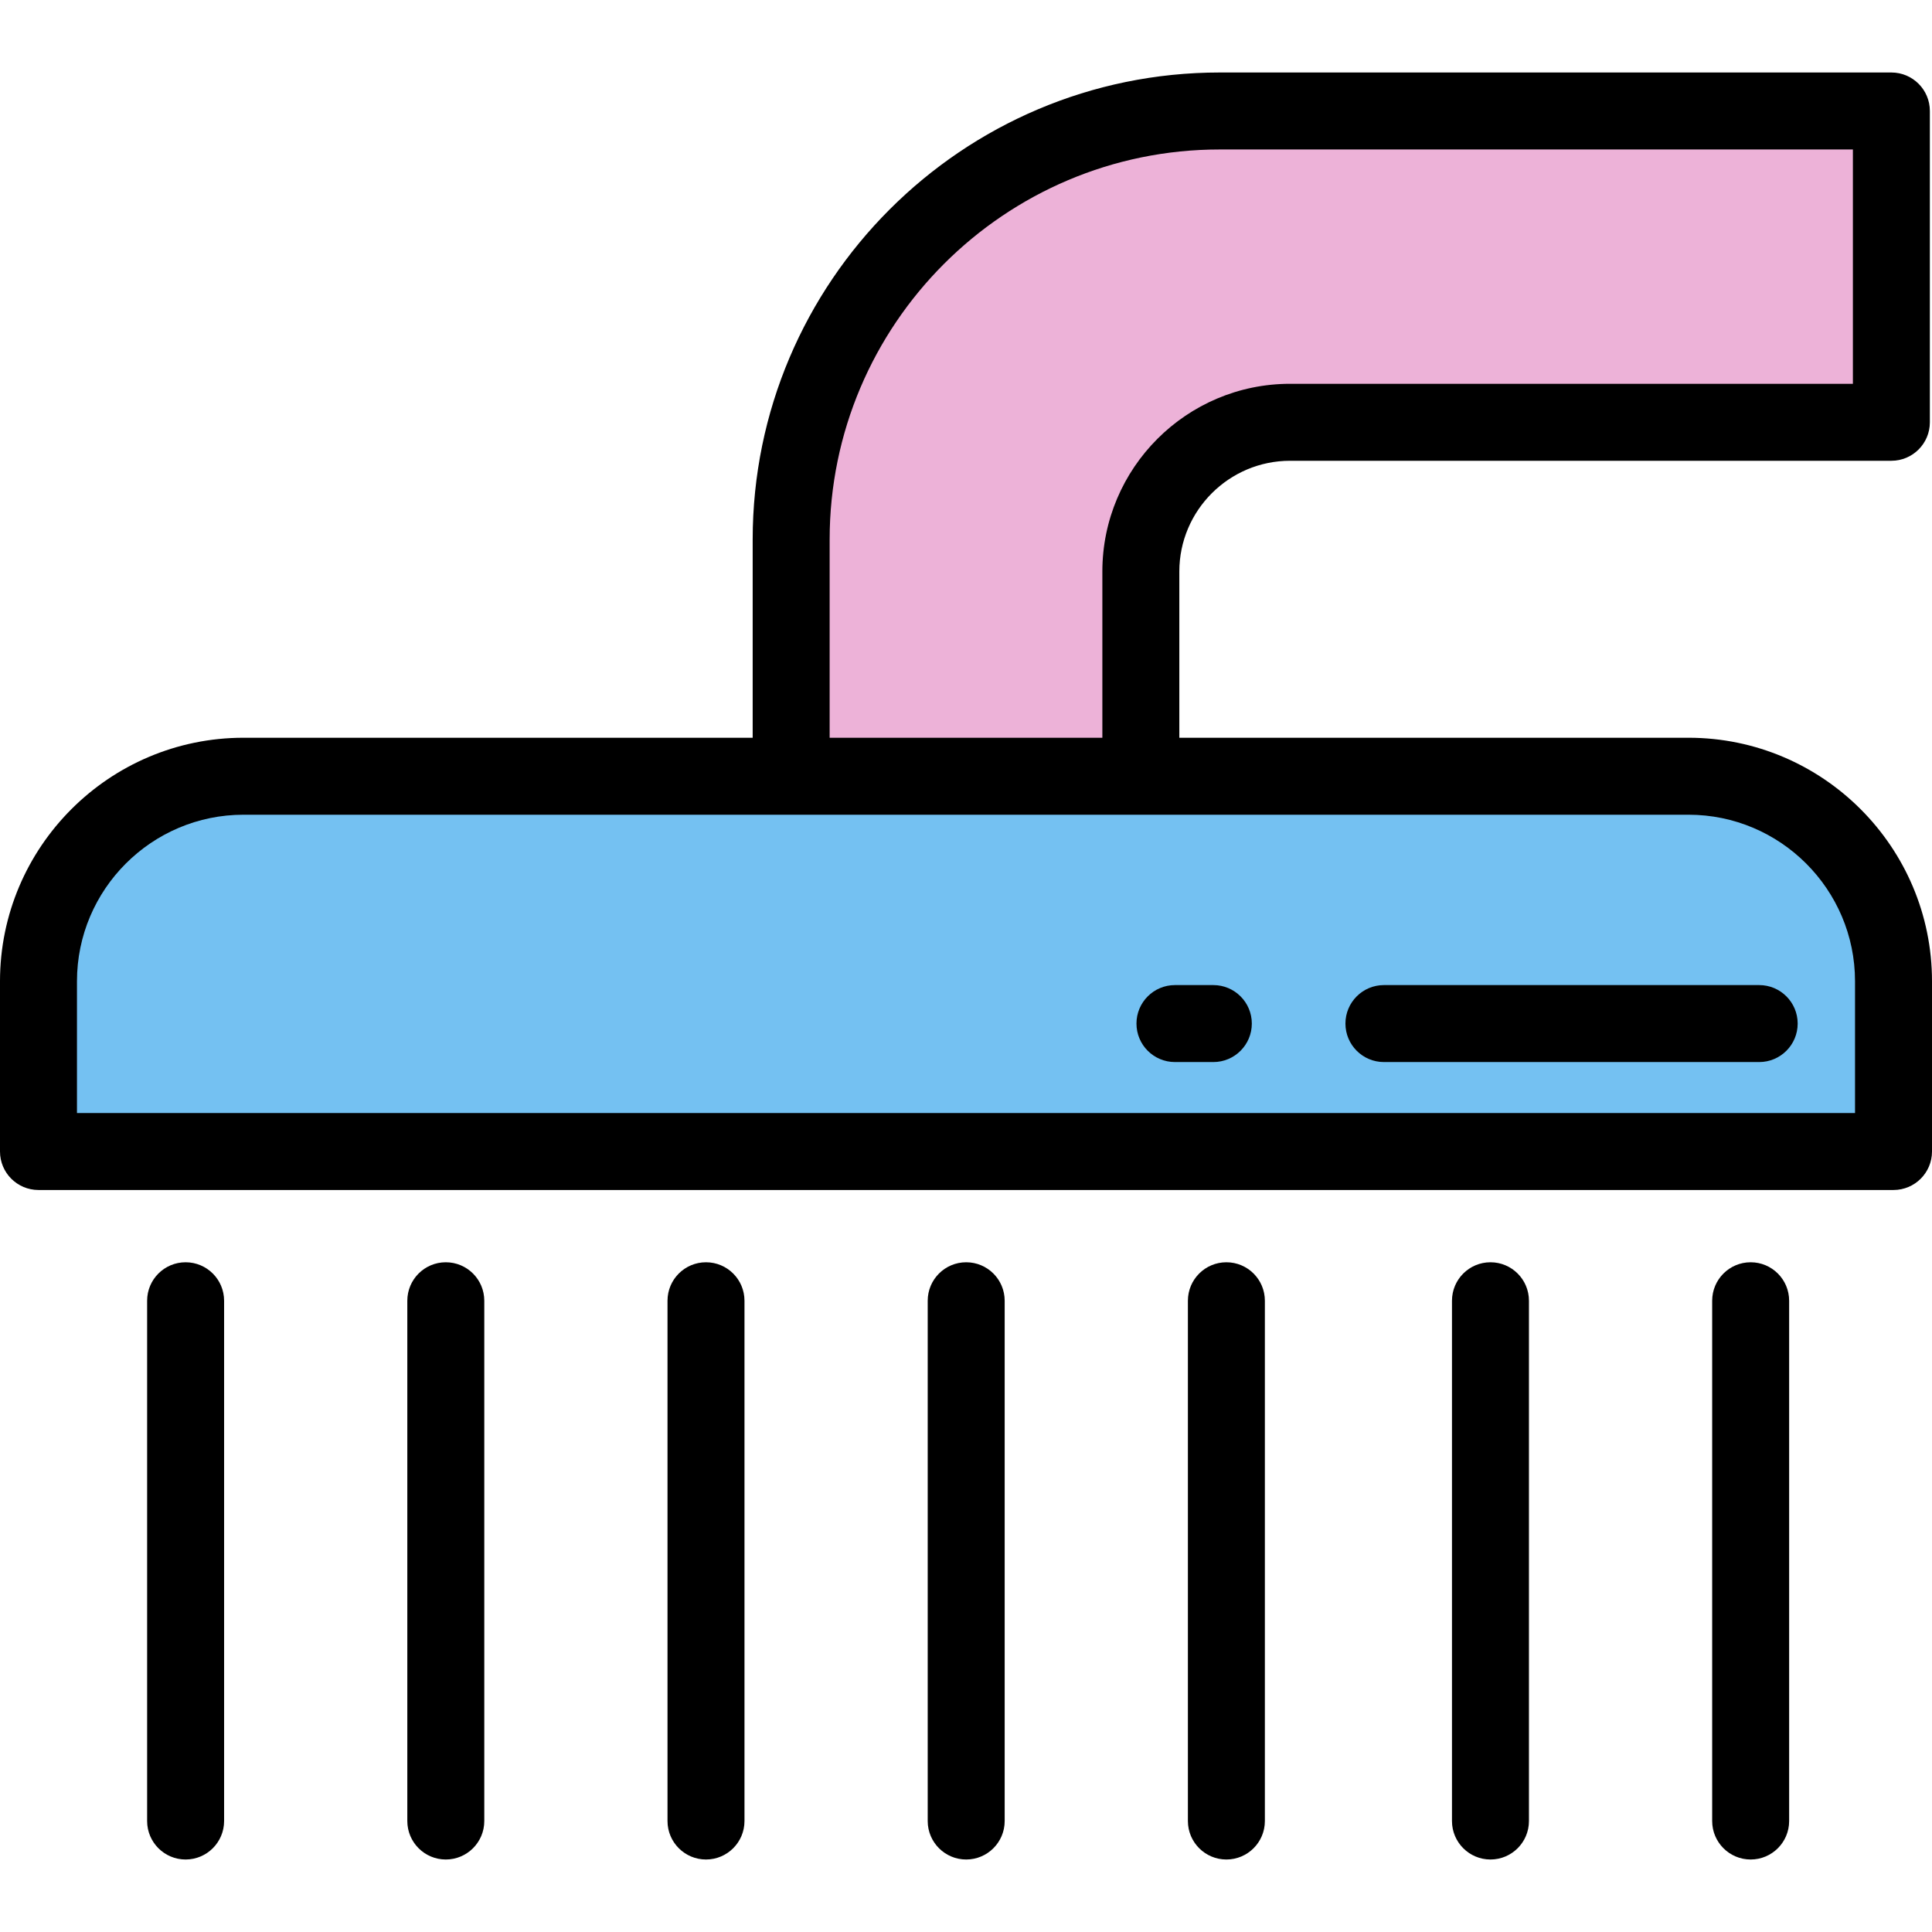 <?xml version="1.0" encoding="iso-8859-1"?>
<!-- Uploaded to: SVG Repo, www.svgrepo.com, Generator: SVG Repo Mixer Tools -->
<svg height="800px" width="800px" version="1.1" id="Layer_1" xmlns="http://www.w3.org/2000/svg" xmlns:xlink="http://www.w3.org/1999/xlink" 
	 viewBox="0 0 512 512" xml:space="preserve">
<path style="fill:#74C1F2;" d="M501.801,305.16H10.199v-45.111c0-30.011,24.329-54.34,54.34-54.34h382.922
	c30.011,0,54.34,24.329,54.34,54.34v45.111H501.801z"/>
<path style="fill:#EDB2D8;" d="M209.665,205.71h92.67v-54.245c0-21.845,17.709-39.555,39.555-39.555h159.346V29.411H323.242
	c-62.727,0-113.577,50.85-113.577,113.577L209.665,205.71L209.665,205.71z"/>
<path d="M447.461,195.511H312.534v-44.046c0-16.186,13.169-29.355,29.355-29.355h159.346c5.632,0,10.199-4.566,10.199-10.199V29.411
	c0-5.633-4.567-10.199-10.199-10.199H323.242c-68.25,0-123.775,55.525-123.775,123.776v52.523H64.539
	C28.952,195.511,0,224.463,0,260.05v45.11c0,5.633,4.567,10.199,10.199,10.199h491.602c5.632,0,10.199-4.566,10.199-10.199v-45.11
	C512,224.463,483.048,195.511,447.461,195.511z M219.864,142.988c0-57.002,46.375-103.377,103.377-103.377h167.795v62.1H341.89
	c-27.434,0-49.754,22.319-49.754,49.754v44.046h-72.272V142.988z M447.461,215.909c24.338,0,44.14,19.802,44.14,44.141v34.911
	H20.398V260.05c0-24.339,19.802-44.141,44.14-44.141L447.461,215.909L447.461,215.909z"/>
<path d="M321.547,261.057h-10.172c-5.632,0-10.199,4.566-10.199,10.199s4.567,10.199,10.199,10.199h10.172
	c5.632,0,10.199-4.566,10.199-10.199S327.179,261.057,321.547,261.057z"/>
<path d="M466.203,261.057h-99.45c-5.632,0-10.199,4.566-10.199,10.199s4.567,10.199,10.199,10.199h99.45
	c5.632,0,10.199-4.566,10.199-10.199S471.835,261.057,466.203,261.057z"/>
<path d="M49.189,334.514c-5.632,0-10.199,4.566-10.199,10.199v137.875c0,5.633,4.567,10.199,10.199,10.199
	s10.199-4.566,10.199-10.199V344.714C59.388,339.081,54.821,334.514,49.189,334.514z"/>
<path d="M118.142,334.514c-5.632,0-10.199,4.566-10.199,10.199v137.875c0,5.633,4.567,10.199,10.199,10.199
	s10.199-4.566,10.199-10.199V344.714C128.342,339.081,123.774,334.514,118.142,334.514z"/>
<path d="M187.096,334.514c-5.632,0-10.199,4.566-10.199,10.199v137.875c0,5.633,4.567,10.199,10.199,10.199
	s10.199-4.566,10.199-10.199V344.714C197.295,339.081,192.729,334.514,187.096,334.514z"/>
<path d="M256.051,334.514c-5.632,0-10.199,4.566-10.199,10.199v137.875c0,5.633,4.567,10.199,10.199,10.199
	c5.632,0,10.199-4.566,10.199-10.199V344.714C266.25,339.081,261.683,334.514,256.051,334.514z"/>
<path d="M325.005,334.514c-5.632,0-10.199,4.566-10.199,10.199v137.875c0,5.633,4.567,10.199,10.199,10.199
	c5.632,0,10.199-4.566,10.199-10.199V344.714C335.204,339.081,330.638,334.514,325.005,334.514z"/>
<path d="M394.988,334.514c-5.632,0-10.199,4.566-10.199,10.199v137.875c0,5.633,4.567,10.199,10.199,10.199
	c5.632,0,10.199-4.566,10.199-10.199V344.714C405.187,339.081,400.621,334.514,394.988,334.514z"/>
<path d="M463.942,334.514c-5.632,0-10.199,4.566-10.199,10.199v137.875c0,5.633,4.567,10.199,10.199,10.199
	c5.632,0,10.199-4.566,10.199-10.199V344.714C474.142,339.081,469.574,334.514,463.942,334.514z"/>
</svg>